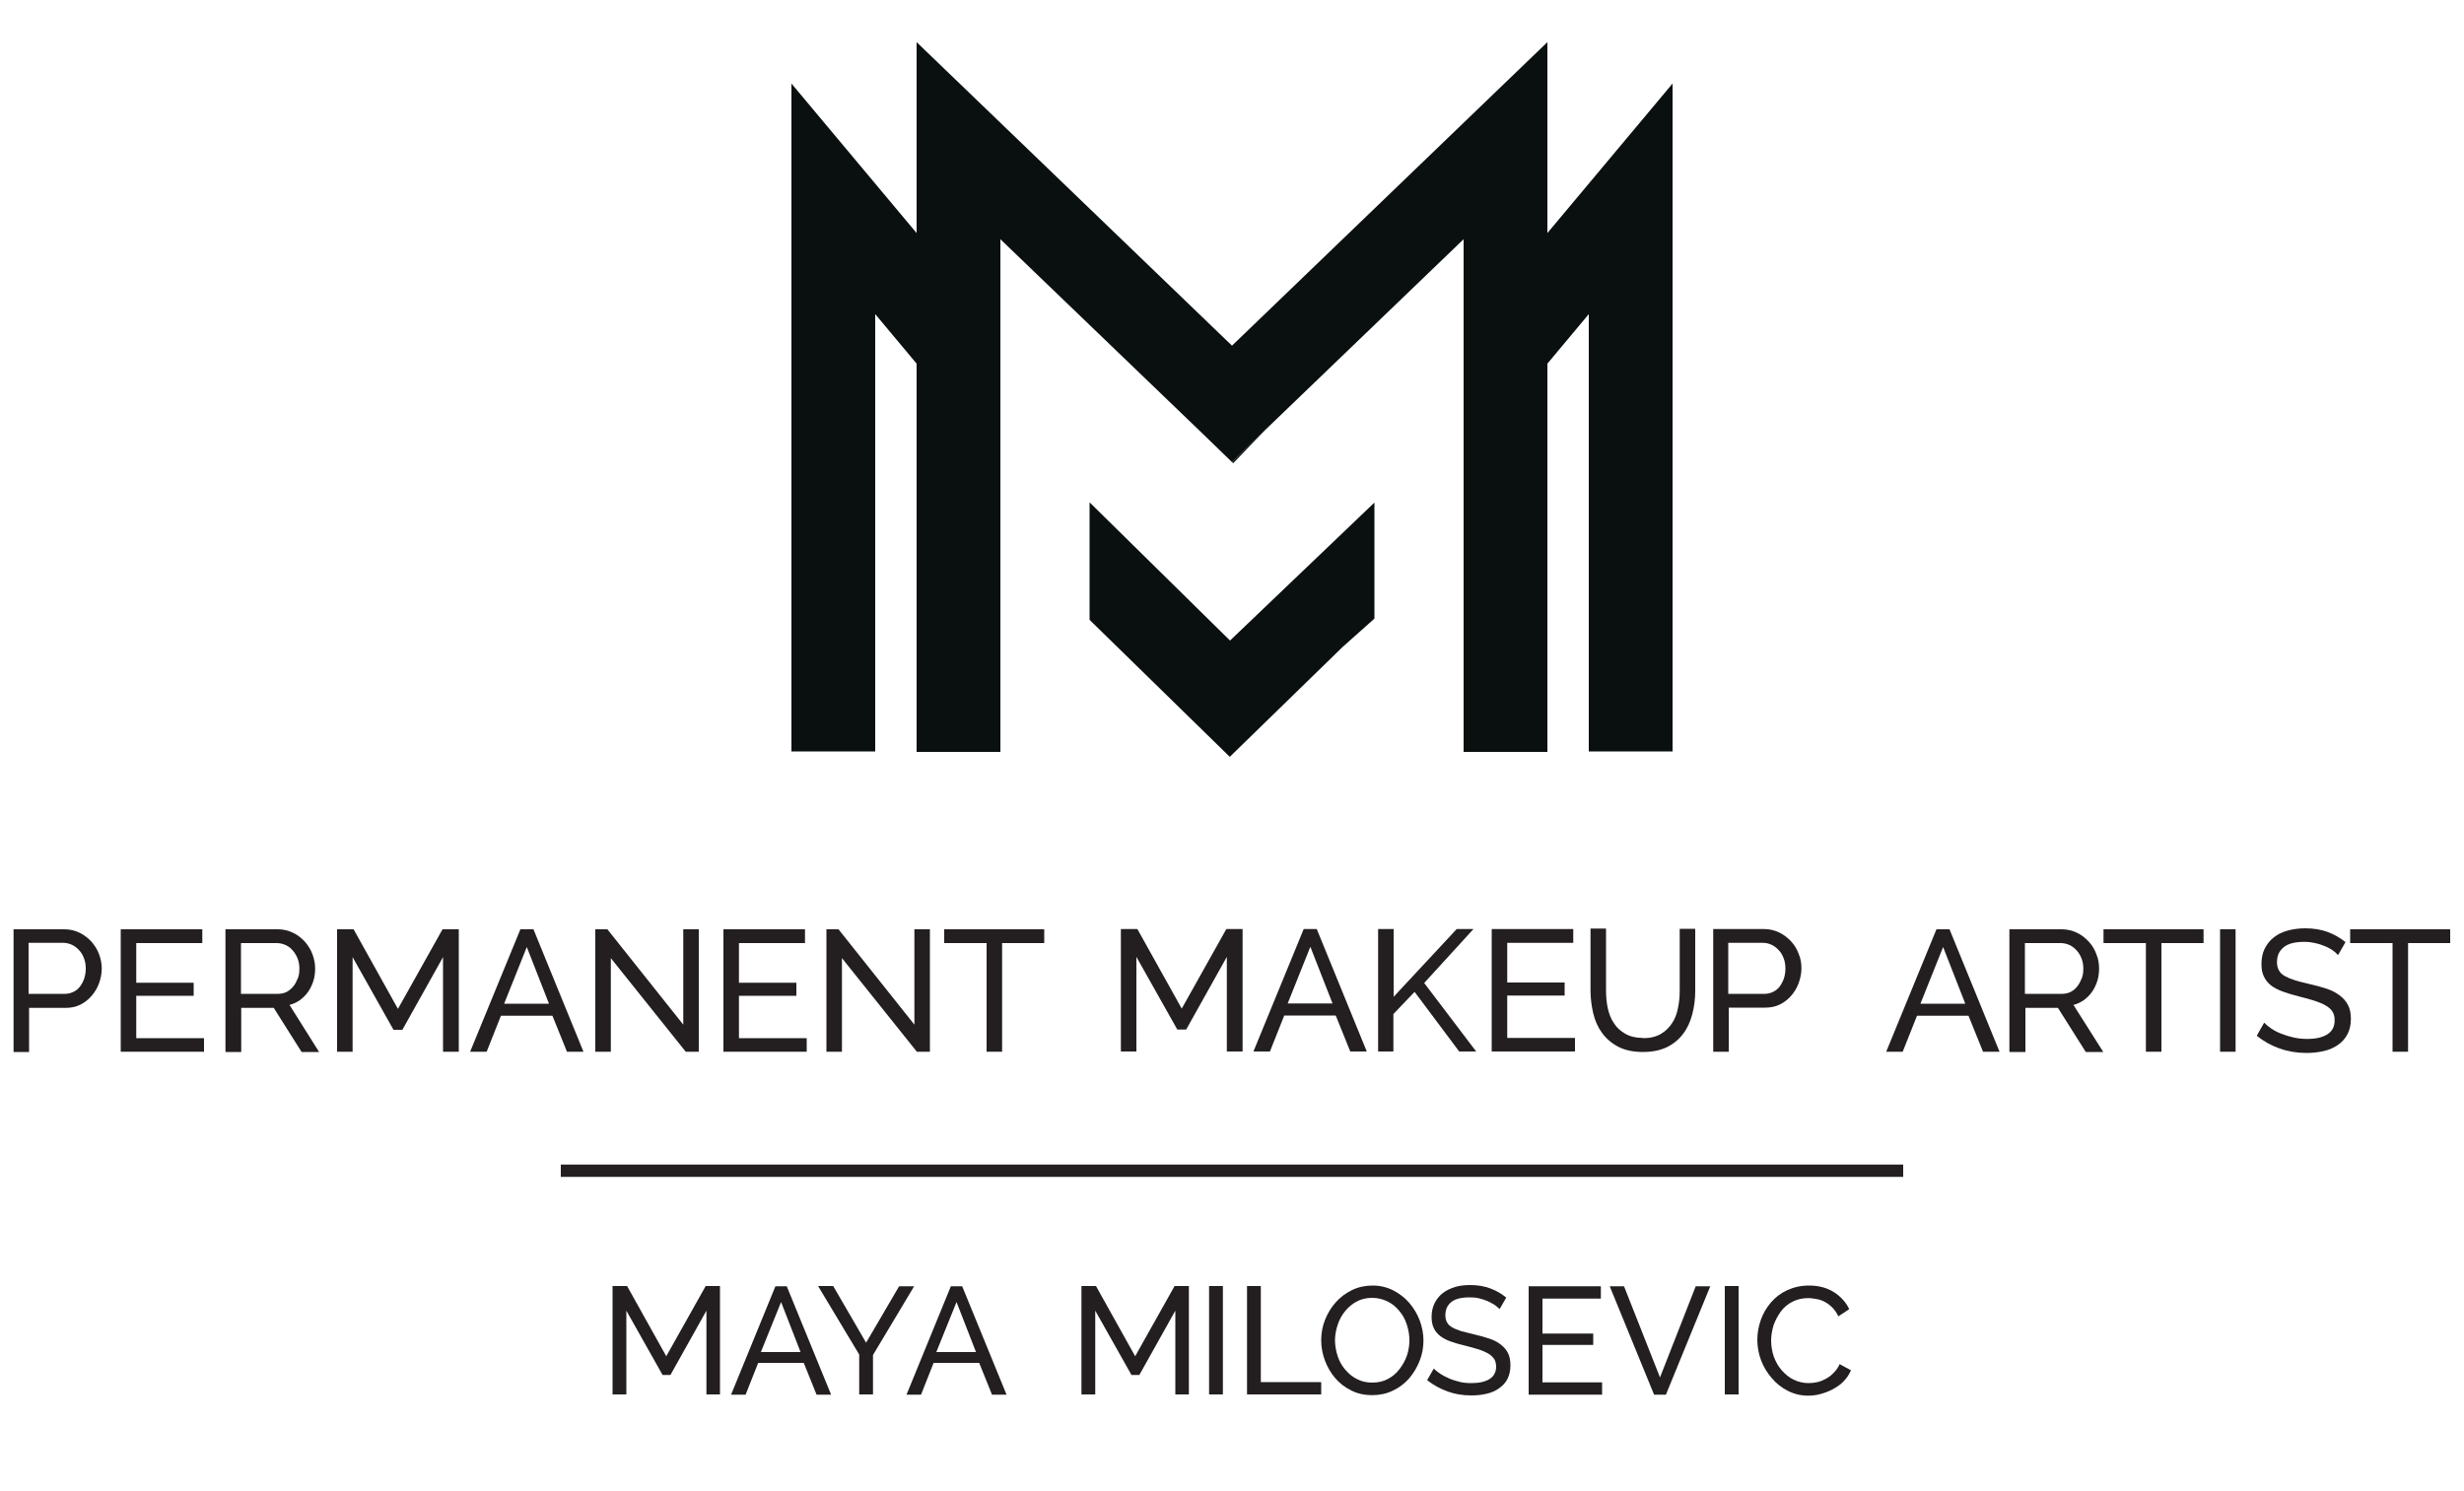 <?xml version="1.0" encoding="UTF-8"?><svg id="Layer_1" xmlns="http://www.w3.org/2000/svg" viewBox="0 0 100 60.51"><defs><style>.cls-1{fill:#231f20;}.cls-2{fill:#0a1010;}</style></defs><polygon class="cls-2" points="67.88 3.39 67.88 30.5 64.48 30.5 64.48 12.75 62.8 14.76 62.8 30.52 59.4 30.52 59.4 9.71 51.36 17.44 51.35 17.45 50 18.76 49.89 18.65 48.66 17.46 40.6 9.71 40.6 30.52 37.2 30.52 37.2 14.76 35.52 12.75 35.52 30.5 32.12 30.5 32.12 3.39 37.2 9.46 37.2 1.71 50 14.03 62.8 1.71 62.8 9.46 67.88 3.39"/><polygon class="cls-2" points="51.36 17.44 50.05 18.8 50 18.76 51.35 17.45 51.36 17.44"/><polygon class="cls-2" points="55.78 20.4 55.78 25.11 54.49 26.26 49.91 30.72 44.22 25.16 44.22 20.39 49.92 26 55.78 20.4"/><path class="cls-1" d="M.55,42.69v-4.97h2.07c.22,0,.42.05.61.14.18.09.34.21.48.36.13.15.24.32.31.51.07.19.11.38.11.58,0,.21-.04.4-.11.6-.07.19-.17.36-.3.51s-.28.27-.46.36-.38.13-.6.13h-1.48v1.79h-.63ZM1.18,40.34h1.45c.13,0,.25-.03.35-.08.11-.05.2-.13.27-.22.07-.1.13-.21.17-.33s.06-.26.06-.4-.02-.28-.07-.41c-.05-.13-.11-.24-.2-.33-.08-.09-.18-.17-.29-.22-.11-.05-.23-.08-.35-.08h-1.41v2.07Z"/><path class="cls-1" d="M8.28,42.13v.56h-3.38v-4.97h3.31v.56h-2.68v1.61h2.33v.53h-2.33v1.72h2.75Z"/><path class="cls-1" d="M9.15,42.69v-4.97h2.13c.22,0,.42.05.61.14s.34.21.48.36c.13.15.24.32.31.51.07.19.11.38.11.58,0,.17-.02.34-.07.5-.05.16-.12.31-.21.44-.09.13-.2.24-.33.34-.13.09-.27.16-.43.2l1.2,1.91h-.71l-1.13-1.79h-1.32v1.79h-.63ZM9.78,40.34h1.51c.13,0,.25-.03.35-.08.1-.06.19-.13.27-.23s.13-.21.18-.33.06-.26.06-.39-.02-.27-.07-.4c-.05-.12-.11-.23-.2-.33-.08-.1-.18-.17-.29-.22-.11-.05-.23-.08-.35-.08h-1.46v2.07Z"/><path class="cls-1" d="M17.98,42.69v-3.84l-1.65,2.95h-.36l-1.66-2.95v3.84h-.63v-4.97h.67l1.8,3.23,1.81-3.23h.66v4.97h-.63Z"/><path class="cls-1" d="M21.12,37.72h.53l2.03,4.97h-.67l-.59-1.46h-2.09l-.58,1.46h-.67l2.04-4.97ZM22.28,40.74l-.9-2.3-.92,2.3h1.82Z"/><path class="cls-1" d="M24.79,38.89v3.8h-.63v-4.97h.49l3.08,3.87v-3.87h.63v4.97h-.53l-3.04-3.8Z"/><path class="cls-1" d="M32.74,42.13v.56h-3.38v-4.97h3.31v.56h-2.68v1.61h2.33v.53h-2.33v1.72h2.75Z"/><path class="cls-1" d="M34.17,38.89v3.8h-.63v-4.97h.49l3.08,3.87v-3.87h.63v4.97h-.53l-3.04-3.8Z"/><path class="cls-1" d="M42.39,38.28h-1.72v4.41h-.63v-4.41h-1.72v-.56h4.06v.56Z"/><path class="cls-1" d="M49.79,42.68v-3.84l-1.65,2.95h-.36l-1.66-2.95v3.84h-.63v-4.97h.67l1.8,3.23,1.81-3.23h.66v4.97h-.63Z"/><path class="cls-1" d="M52.91,37.71h.53l2.03,4.97h-.67l-.59-1.46h-2.09l-.58,1.46h-.67l2.04-4.97ZM54.08,40.73l-.9-2.3-.92,2.3h1.82Z"/><path class="cls-1" d="M55.93,42.68v-4.97h.63v2.75l2.56-2.75h.68l-2,2.19,2.11,2.78h-.69l-1.81-2.42-.86.9v1.52h-.63Z"/><path class="cls-1" d="M63.92,42.12v.56h-3.38v-4.97h3.31v.56h-2.68v1.61h2.33v.53h-2.33v1.72h2.75Z"/><path class="cls-1" d="M66.68,42.14c.29,0,.53-.06.72-.17s.34-.26.46-.44.2-.39.24-.62c.05-.23.07-.47.07-.7v-2.51h.63v2.51c0,.34-.04.65-.12.96-.08.3-.2.57-.37.79-.17.23-.39.41-.65.54-.27.13-.59.2-.98.2s-.73-.07-1-.21c-.27-.14-.49-.33-.66-.56-.17-.23-.29-.5-.36-.8s-.11-.61-.11-.93v-2.51h.63v2.51c0,.25.02.49.07.72s.13.44.25.61c.11.18.27.32.46.43.19.11.43.17.71.17Z"/><path class="cls-1" d="M69.53,42.68v-4.97h2.07c.22,0,.42.05.61.14.18.09.34.21.48.36s.24.32.31.51c.08.19.11.38.11.58,0,.21-.04.4-.11.6-.07.19-.17.36-.3.51-.13.15-.28.27-.46.36s-.38.13-.6.13h-1.48v1.79h-.63ZM70.16,40.34h1.45c.13,0,.25-.03.35-.08.11-.05.2-.13.27-.22.07-.1.13-.21.17-.33s.06-.26.06-.4-.02-.28-.07-.41-.11-.24-.2-.33c-.08-.09-.18-.17-.29-.22-.11-.05-.22-.08-.35-.08h-1.41v2.07Z"/><path class="cls-1" d="M78.59,37.72h.53l2.03,4.97h-.67l-.59-1.46h-2.09l-.58,1.46h-.67l2.04-4.97ZM79.76,40.74l-.9-2.3-.92,2.3h1.82Z"/><path class="cls-1" d="M81.55,42.69v-4.97h2.13c.22,0,.42.05.61.14s.34.21.48.36.24.32.31.51c.08.19.11.38.11.58,0,.17-.02.34-.07.5-.05.16-.12.31-.21.44-.09.13-.2.24-.33.34-.13.09-.27.16-.43.2l1.21,1.91h-.71l-1.13-1.79h-1.32v1.79h-.63ZM82.18,40.34h1.51c.13,0,.25-.03.35-.08.11-.06.2-.13.27-.23.08-.1.13-.21.18-.33s.06-.26.06-.39-.02-.27-.07-.4-.11-.23-.2-.33-.18-.17-.29-.22-.23-.08-.35-.08h-1.46v2.07Z"/><path class="cls-1" d="M89.44,38.28h-1.72v4.41h-.63v-4.41h-1.72v-.56h4.06v.56Z"/><path class="cls-1" d="M90.1,42.69v-4.97h.63v4.97h-.63Z"/><path class="cls-1" d="M94.87,38.75c-.06-.07-.13-.13-.22-.19-.09-.06-.2-.12-.31-.16-.12-.05-.24-.09-.38-.12s-.28-.05-.43-.05c-.39,0-.67.07-.85.22-.18.15-.27.34-.27.6,0,.14.03.25.08.34.05.09.13.17.24.23.11.06.25.12.41.17s.36.1.58.15c.26.06.49.12.7.19s.38.16.53.27.26.24.34.39c.08.15.12.34.12.57,0,.24-.05.45-.14.62s-.22.32-.38.43c-.16.11-.35.2-.57.25-.22.05-.46.08-.71.08-.38,0-.75-.06-1.09-.18-.34-.12-.65-.29-.93-.52l.3-.53c.08.08.17.16.29.24s.25.15.41.21c.15.06.31.11.49.15.17.04.36.06.55.06.35,0,.63-.06.83-.19s.29-.32.29-.57c0-.14-.03-.26-.09-.35-.06-.1-.16-.18-.28-.25s-.27-.13-.45-.19-.38-.11-.61-.17c-.25-.06-.47-.13-.67-.2-.19-.07-.35-.15-.48-.25-.13-.1-.22-.22-.29-.36-.07-.14-.1-.31-.1-.5,0-.24.04-.45.13-.63.09-.18.21-.34.37-.46.16-.13.35-.22.57-.28.22-.06.46-.09.71-.09.34,0,.64.05.91.15.27.1.51.24.72.41l-.29.51Z"/><path class="cls-1" d="M99.45,38.28h-1.72v4.41h-.63v-4.41h-1.72v-.56h4.06v.56Z"/><path class="cls-1" d="M28.67,56.6v-3.4l-1.46,2.61h-.32l-1.47-2.61v3.4h-.56v-4.4h.59l1.59,2.85,1.6-2.85h.58v4.4h-.56Z"/><path class="cls-1" d="M31.46,52.21h.47l1.8,4.4h-.59l-.52-1.29h-1.85l-.51,1.29h-.59l1.8-4.4ZM32.49,54.88l-.79-2.03-.82,2.03h1.61Z"/><path class="cls-1" d="M33.82,52.21l1.33,2.29,1.34-2.29h.61l-1.67,2.79v1.6h-.56v-1.62l-1.67-2.78h.61Z"/><path class="cls-1" d="M38.58,52.21h.47l1.8,4.4h-.59l-.52-1.29h-1.85l-.51,1.29h-.59l1.8-4.4ZM39.61,54.88l-.79-2.03-.82,2.03h1.61Z"/><path class="cls-1" d="M47.7,56.6v-3.4l-1.46,2.61h-.32l-1.47-2.61v3.4h-.56v-4.4h.59l1.59,2.85,1.6-2.85h.58v4.4h-.56Z"/><path class="cls-1" d="M49.07,56.6v-4.4h.56v4.4h-.56Z"/><path class="cls-1" d="M50.61,56.6v-4.4h.56v3.9h2.45v.5h-3.01Z"/><path class="cls-1" d="M55.69,56.63c-.31,0-.59-.06-.85-.19s-.47-.29-.65-.5c-.18-.21-.32-.45-.42-.72-.1-.27-.15-.54-.15-.82s.05-.57.16-.84c.11-.27.25-.5.44-.71.19-.21.41-.37.66-.49s.53-.18.83-.18.59.07.84.2.47.3.65.51c.18.21.32.45.42.71.1.27.15.54.15.81,0,.29-.05.57-.16.84-.11.27-.25.5-.43.71-.18.2-.4.37-.66.49-.25.12-.53.18-.83.18ZM54.18,54.4c0,.22.04.44.11.65.07.21.17.39.31.55s.29.29.48.38c.19.1.39.14.62.14s.45-.05.63-.15c.19-.1.34-.23.47-.4s.23-.35.3-.55c.07-.21.1-.42.1-.62,0-.22-.04-.44-.11-.65-.07-.21-.17-.39-.31-.55-.13-.16-.29-.29-.48-.38s-.39-.14-.61-.14c-.24,0-.45.05-.63.15-.19.1-.34.23-.47.39-.13.16-.23.34-.3.55s-.11.42-.11.63Z"/><path class="cls-1" d="M60.85,53.13c-.05-.06-.12-.11-.2-.17-.08-.05-.18-.1-.28-.15-.1-.04-.22-.08-.34-.11-.12-.03-.25-.04-.38-.04-.34,0-.59.06-.75.19s-.24.3-.24.53c0,.12.02.22.07.3.04.08.12.15.21.2.1.06.22.1.36.15.14.04.32.08.51.13.23.05.43.11.62.17s.34.14.47.24.23.21.3.35c.07.14.1.3.1.5,0,.21-.04.39-.12.55s-.2.28-.34.38c-.14.1-.31.18-.5.22-.19.05-.41.07-.63.07-.34,0-.66-.05-.96-.16-.3-.11-.58-.26-.83-.46l.27-.47c.07.07.15.14.26.21s.22.13.36.19c.13.06.28.1.43.14.15.04.32.05.49.05.31,0,.56-.06.73-.17.17-.11.26-.28.26-.5,0-.12-.03-.23-.08-.31-.06-.08-.14-.16-.24-.22-.11-.06-.24-.12-.4-.17-.16-.05-.34-.1-.54-.15-.22-.05-.42-.11-.59-.17-.17-.06-.31-.14-.42-.22-.11-.09-.2-.19-.26-.32s-.09-.27-.09-.45c0-.21.04-.4.12-.56.08-.16.19-.3.33-.41.14-.11.31-.19.5-.25.19-.06.4-.08.63-.08.3,0,.57.05.81.14.24.09.45.21.64.37l-.26.45Z"/><path class="cls-1" d="M65.02,56.11v.5h-2.98v-4.4h2.93v.5h-2.37v1.42h2.06v.46h-2.06v1.52h2.43Z"/><path class="cls-1" d="M65.91,52.21l1.46,3.7,1.45-3.7h.59l-1.8,4.4h-.48l-1.8-4.4h.59Z"/><path class="cls-1" d="M70,56.6v-4.4h.56v4.4h-.56Z"/><path class="cls-1" d="M71.32,54.37c0-.26.05-.53.14-.79.09-.26.23-.5.41-.71.18-.21.4-.38.66-.5s.56-.19.89-.19c.39,0,.73.09,1.01.27.28.18.49.41.62.69l-.44.29c-.07-.14-.15-.26-.24-.35-.09-.09-.19-.17-.3-.23s-.22-.1-.34-.12c-.12-.02-.23-.04-.34-.04-.24,0-.46.05-.65.15-.19.1-.35.23-.47.4s-.22.35-.29.55c-.06.2-.1.41-.1.62,0,.23.04.45.11.66.08.21.18.39.32.55.14.16.3.29.48.38.19.09.39.14.61.14.12,0,.23-.01.36-.04s.24-.08.35-.14c.11-.06.22-.14.31-.24.1-.1.18-.21.24-.35l.46.25c-.07.17-.17.31-.29.44s-.27.23-.43.32c-.16.09-.33.15-.5.2-.18.05-.35.07-.52.07-.3,0-.58-.07-.83-.2-.25-.13-.47-.3-.65-.52-.18-.21-.33-.45-.43-.72-.1-.27-.15-.55-.15-.83Z"/><rect class="cls-1" x="22.76" y="47.27" width="54.48" height=".5"/></svg>